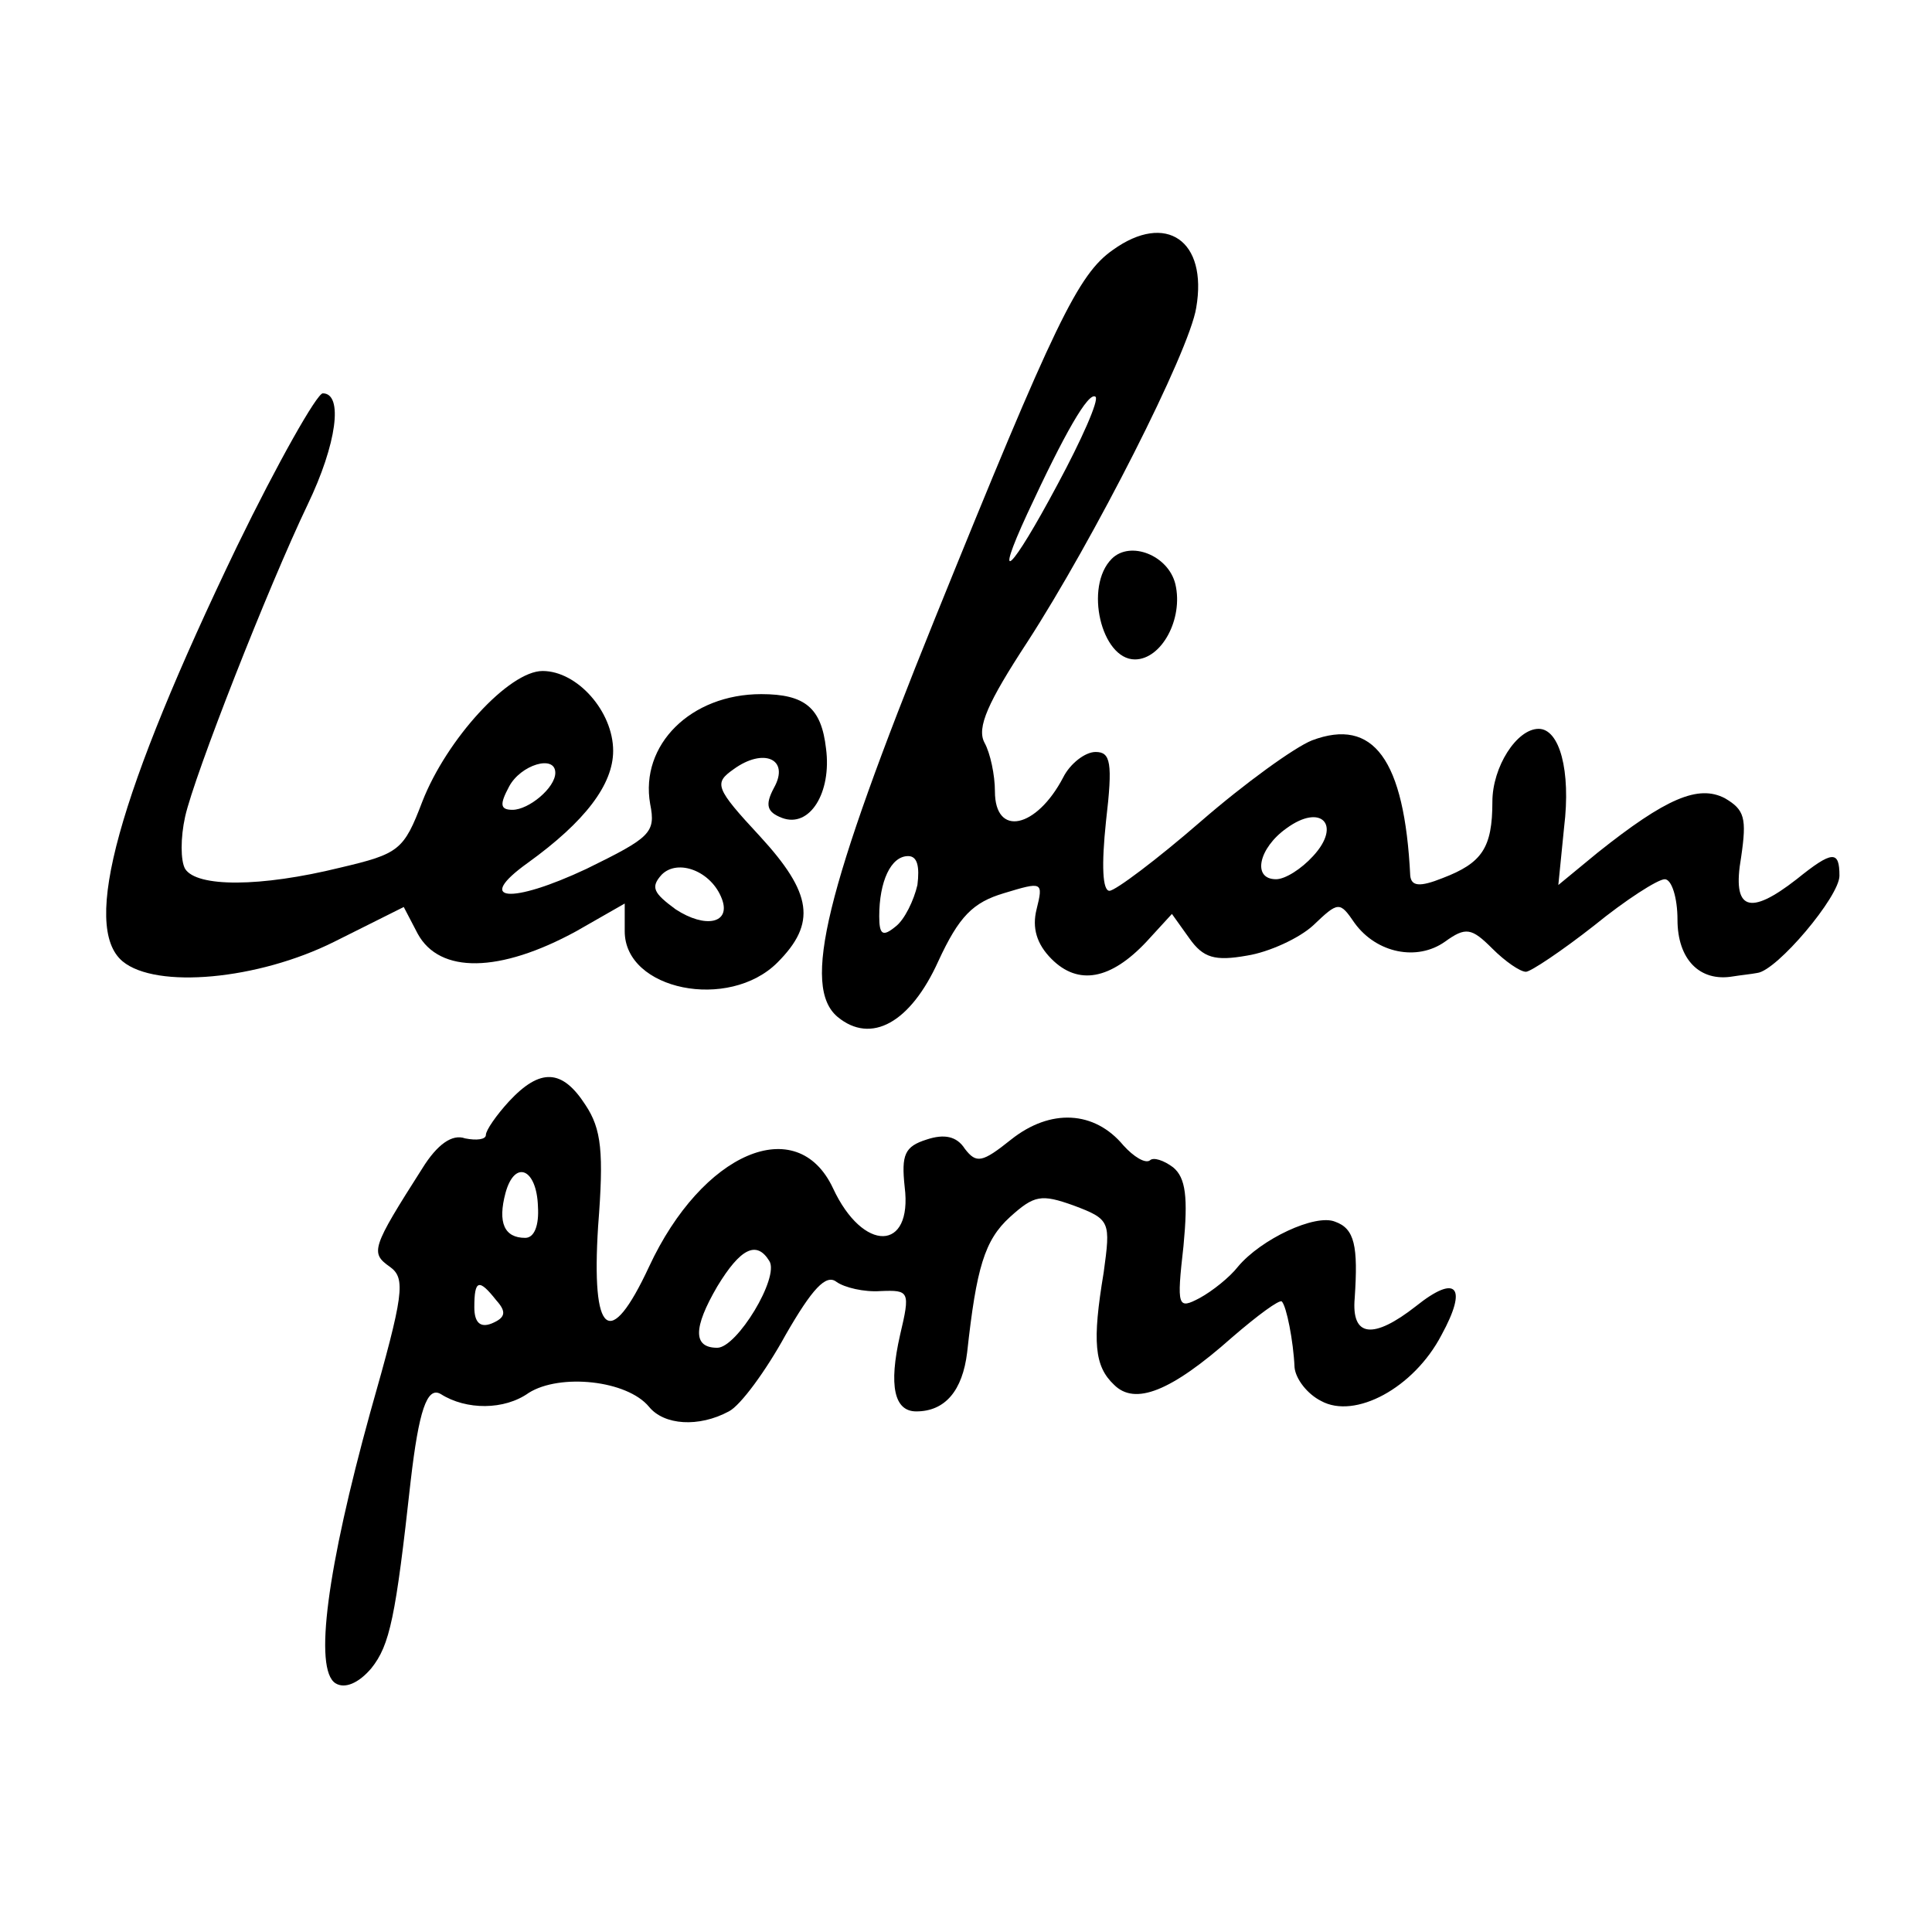 <?xml version="1.0" standalone="no"?>
<!DOCTYPE svg PUBLIC "-//W3C//DTD SVG 20010904//EN"
 "http://www.w3.org/TR/2001/REC-SVG-20010904/DTD/svg10.dtd">
<svg version="1.0" xmlns="http://www.w3.org/2000/svg"
 width="167pt" height="167pt" viewBox="0 0 167 167"
 preserveAspectRatio="xMidYMid meet">
<g transform="translate(0,167) scale(0.1,-0.1)"
fill="#000000" stroke="none">
<path d="M962 1454 c-30 -21 -50 -62 -154 -319 -95 -235 -115 -318 -84 -344
29 -24 63 -5 87 48 18 39 30 51 57 59 33 10 34 10 28 -14 -4 -16 0 -30 13 -43
23 -23 51 -18 82 15 l22 24 15 -21 c12 -17 22 -20 50 -15 19 3 45 15 57 26 22
21 23 21 36 2 19 -26 54 -33 78 -16 18 13 23 12 41 -6 11 -11 24 -20 29 -20 4
0 31 18 59 40 27 22 55 40 61 40 6 0 11 -16 11 -35 0 -34 19 -54 48 -49 6 1
16 2 21 3 17 2 71 66 71 84 0 22 -6 22 -37 -3 -41 -32 -56 -27 -48 19 5 34 3
41 -14 51 -23 12 -51 0 -110 -47 l-34 -28 5 50 c6 49 -4 85 -22 85 -19 0 -40
-33 -40 -63 0 -40 -9 -53 -43 -66 -20 -8 -27 -7 -28 2 -5 101 -32 137 -85 117
-15 -6 -58 -37 -96 -70 -38 -33 -74 -60 -79 -60 -6 0 -7 22 -3 60 6 51 4 60
-9 60 -9 0 -22 -10 -28 -22 -23 -44 -59 -52 -59 -12 0 14 -4 33 -9 42 -7 13 3
35 37 87 57 88 140 251 146 289 10 58 -26 83 -72 50z m-48 -203 c-40 -75 -56
-90 -26 -25 32 69 53 106 59 101 3 -3 -12 -37 -33 -76z m221 -321 c-10 -11
-24 -20 -32 -20 -21 0 -15 27 9 44 30 22 48 3 23 -24z m-342 -25 c-3 -13 -11
-30 -19 -36 -11 -9 -14 -7 -14 9 0 30 10 52 25 52 8 0 10 -9 8 -25z"/>
<path d="M205 1198 c-103 -214 -135 -329 -99 -359 29 -24 117 -16 183 17 l60
30 12 -23 c19 -35 71 -34 137 2 l42 24 0 -24 c0 -51 90 -69 132 -27 34 34 30
60 -15 109 -39 42 -40 46 -23 58 26 19 49 9 35 -16 -8 -15 -6 -21 7 -26 24 -9
43 22 38 60 -4 35 -18 47 -56 47 -61 0 -105 -44 -96 -95 5 -25 0 -29 -55 -56
-66 -31 -97 -28 -51 5 50 36 74 68 74 97 0 34 -31 69 -61 69 -29 0 -83 -59
-104 -113 -16 -42 -20 -45 -71 -57 -69 -17 -124 -17 -134 -1 -4 7 -4 27 0 45
8 36 72 199 106 270 25 52 31 96 13 96 -5 0 -39 -60 -74 -132z m275 -196 c0
-13 -23 -32 -37 -32 -11 0 -11 5 -3 20 10 19 40 28 40 12z m144 -109 c8 -21
-14 -26 -40 -9 -19 14 -22 19 -12 30 14 14 43 3 52 -21z"/>
<path d="M961 1187 c-24 -24 -9 -87 20 -87 23 0 42 35 35 65 -6 25 -39 38 -55
22z"/>
<path d="M440 718 c-11 -12 -20 -25 -20 -29 0 -4 -8 -5 -18 -3 -11 4 -24 -5
-37 -26 -44 -69 -45 -73 -28 -85 14 -10 12 -24 -17 -126 -37 -134 -49 -222
-30 -234 8 -5 20 0 31 13 16 20 21 44 34 162 7 60 14 82 26 75 22 -14 55 -14
76 1 27 17 85 11 104 -12 13 -16 43 -18 69 -4 10 5 32 35 49 66 23 40 35 53
44 46 7 -5 24 -9 38 -8 25 1 26 0 17 -38 -10 -44 -5 -66 14 -66 25 0 40 18 44
51 8 73 15 97 37 117 21 19 27 20 55 10 32 -12 32 -14 26 -58 -10 -60 -8 -81
9 -97 18 -18 49 -6 102 41 22 19 41 33 43 31 4 -4 10 -34 11 -57 1 -10 11 -23
23 -29 29 -16 80 11 104 57 23 42 13 53 -22 25 -37 -29 -56 -27 -53 7 3 45 0
60 -17 66 -17 7 -64 -15 -84 -39 -7 -9 -22 -21 -33 -27 -19 -10 -20 -8 -14 45
4 42 2 59 -9 68 -8 6 -17 9 -20 6 -4 -3 -14 3 -23 13 -25 30 -63 32 -97 5 -25
-20 -30 -21 -40 -8 -7 11 -18 13 -33 8 -19 -6 -22 -13 -19 -41 7 -56 -36 -57
-62 -1 -31 66 -113 31 -159 -68 -34 -73 -50 -60 -44 35 5 64 3 84 -11 105 -20
31 -39 32 -66 3z m25 -91 c1 -16 -3 -27 -11 -27 -18 0 -24 13 -17 39 8 29 27
21 28 -12z m200 -47 c9 -14 -28 -75 -45 -75 -21 0 -21 17 0 53 20 33 34 40 45
22z m-236 -34 c9 -10 8 -15 -4 -20 -10 -4 -15 1 -15 14 0 24 4 25 19 6z"/>
</g>
</svg>
